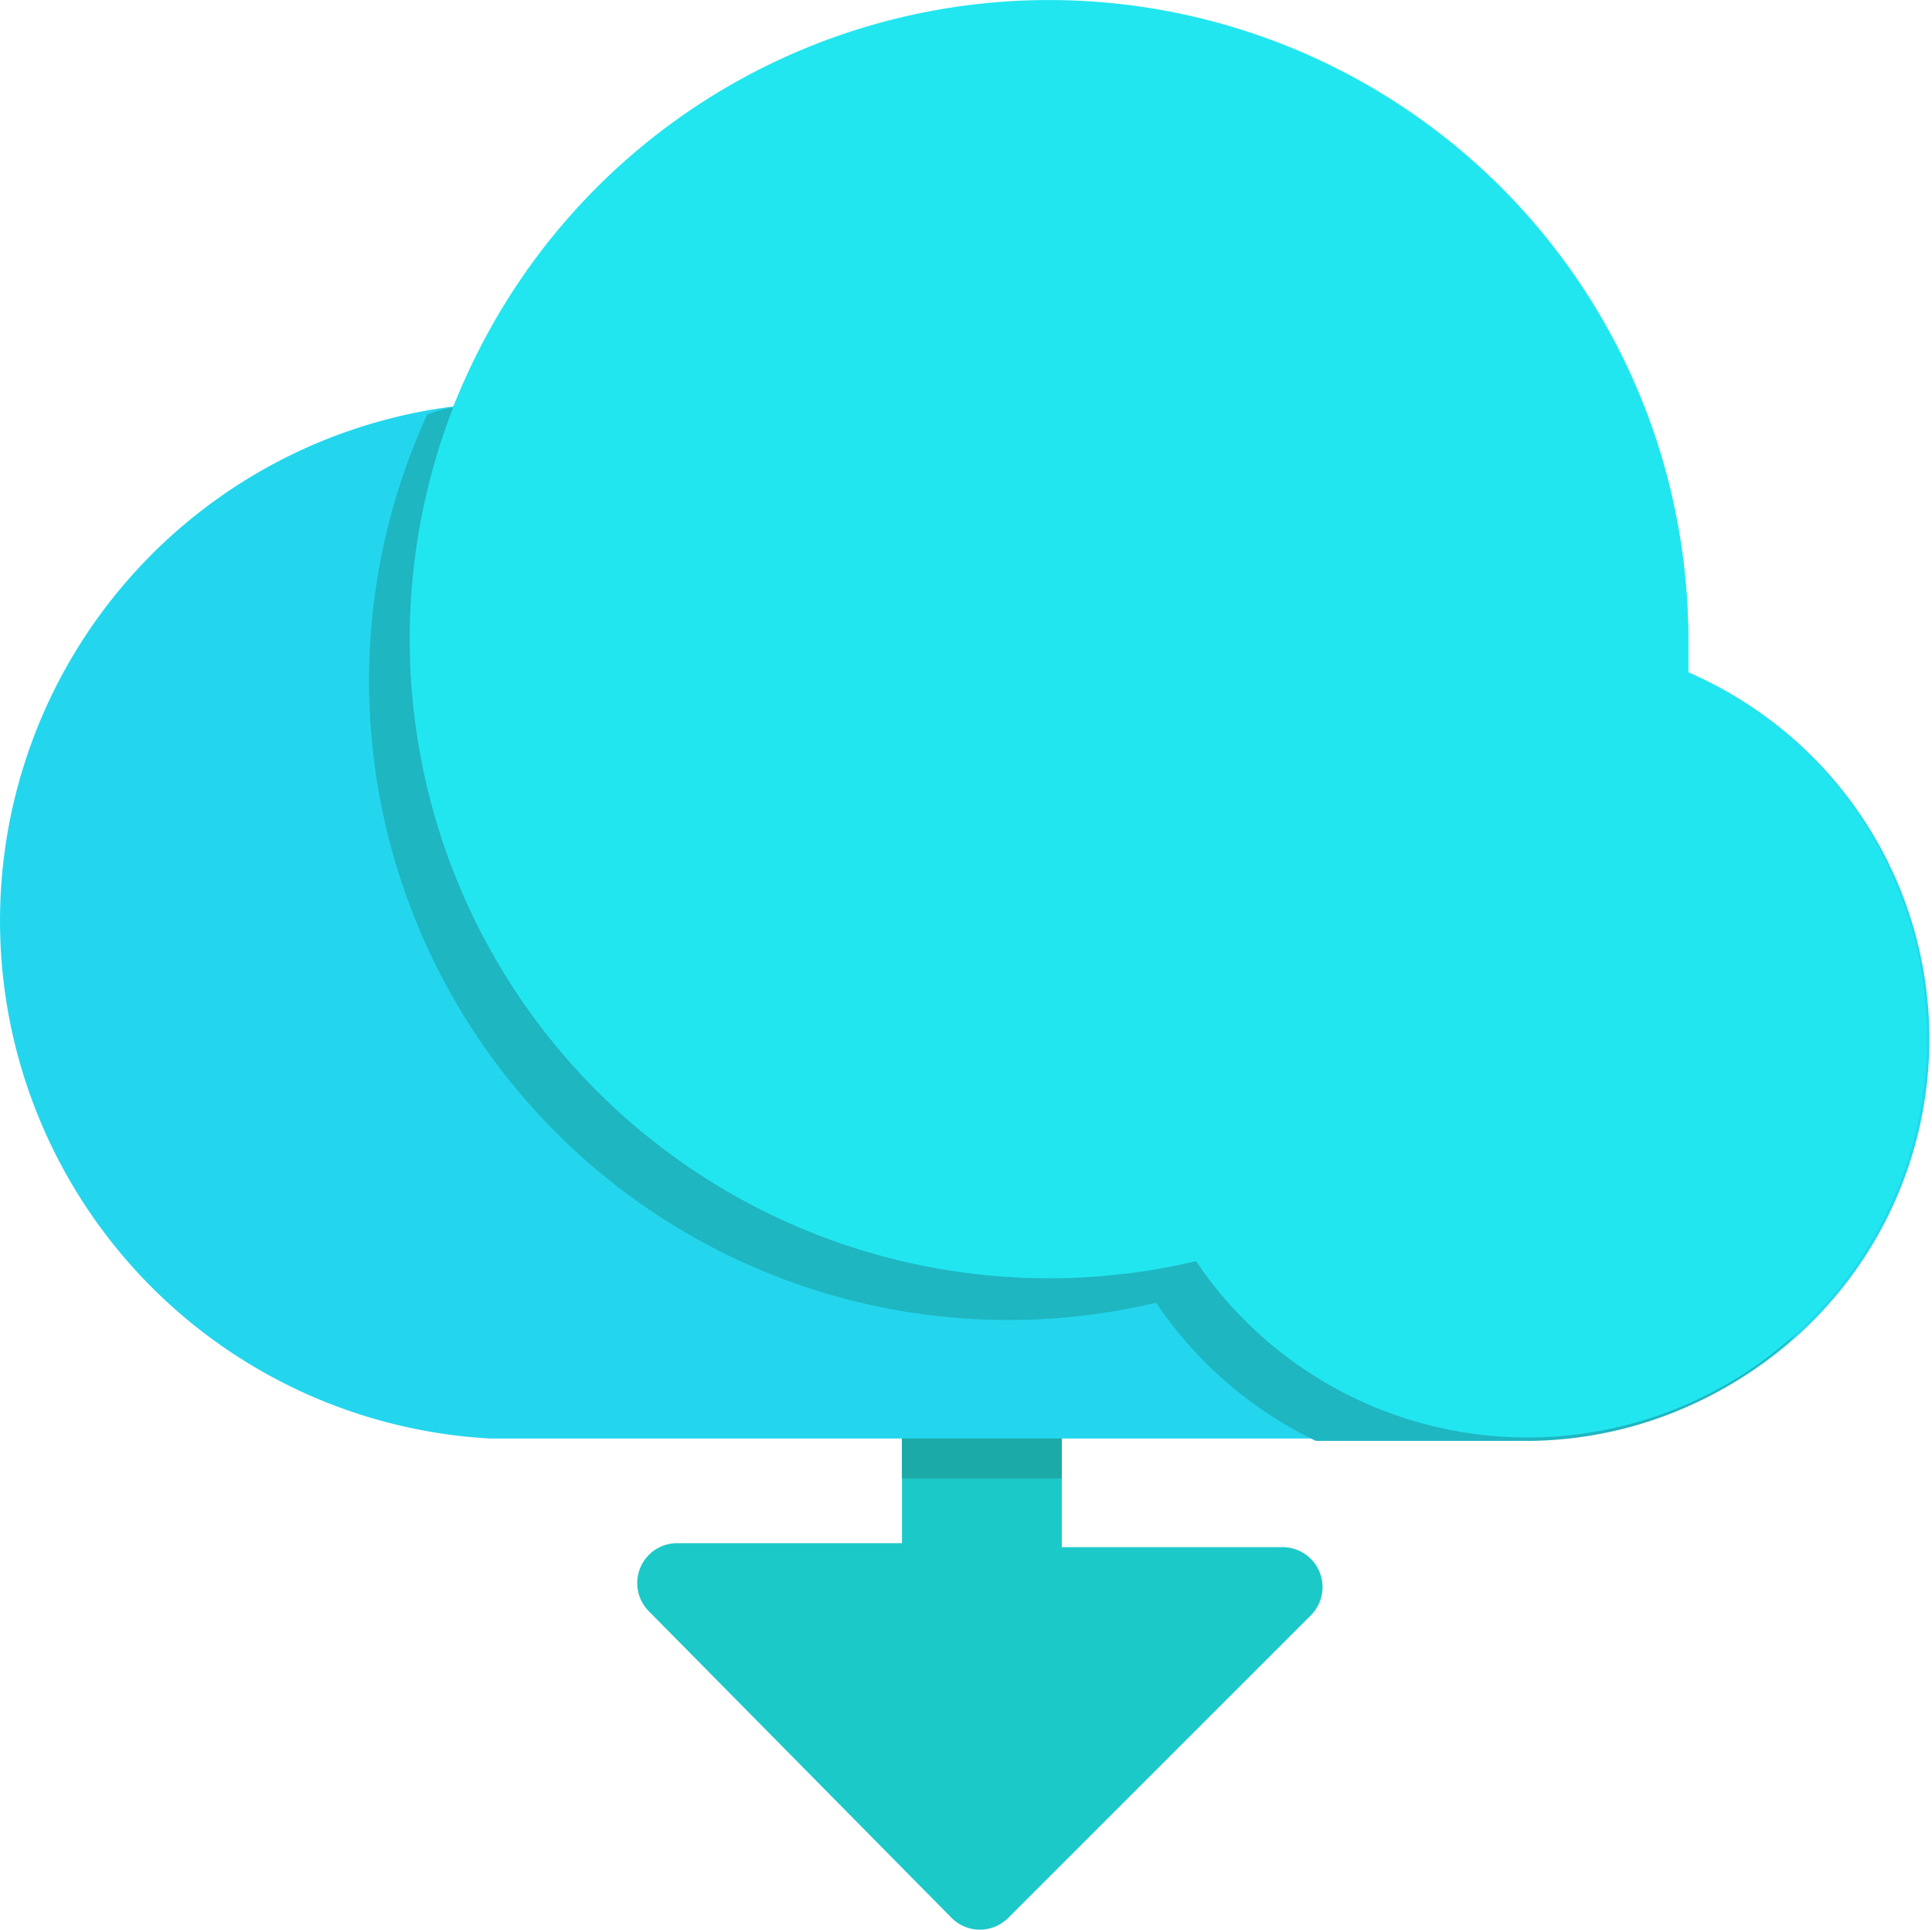 <?xml version="1.0" standalone="no"?><!DOCTYPE svg PUBLIC "-//W3C//DTD SVG 1.1//EN" "http://www.w3.org/Graphics/SVG/1.1/DTD/svg11.dtd"><svg t="1744593457388" class="icon" viewBox="0 0 1025 1024" version="1.1" xmlns="http://www.w3.org/2000/svg" p-id="13976" xmlns:xlink="http://www.w3.org/1999/xlink" width="256.25" height="256"><path d="M344.561 855.358L504.814 1017.73a21.197 21.197 0 0 0 30.1 0l160.676-160.676a21.197 21.197 0 0 0-14.838-36.036h-117.434V403.005a42.395 42.395 0 0 0-84.79 0v415.893H358.976a21.197 21.197 0 0 0-14.414 36.46z" fill="#1CC9C9" p-id="13977"></path><path d="M520.924 360.61a42.395 42.395 0 0 0-42.395 42.395v381.553h84.79v-381.553a42.395 42.395 0 0 0-42.395-42.395z" fill="#1BAAA6" p-id="13978"></path><path d="M895.694 356.794V339.413A339.159 339.159 0 0 0 241.118 215.62 275.142 275.142 0 0 0 259.772 763.361h551.133a211.974 211.974 0 0 0 84.79-406.566z" fill="#24D6ED" p-id="13979"></path><path d="M873.649 377.992V360.61a339.159 339.159 0 0 0-561.731-254.369 339.159 339.159 0 0 0-71.647 110.227c-4.663 0-8.903 2.12-13.566 3.392a339.159 339.159 0 0 0 386.641 471.43 214.094 214.094 0 0 0 84.79 73.343H810.905a211.974 211.974 0 0 0 138.207-52.57 211.974 211.974 0 0 0-75.463-332.799z" fill="#1EB6C1" p-id="13980"></path><path d="M895.694 356.794V339.413a339.159 339.159 0 1 0-261.152 329.832A211.974 211.974 0 1 0 895.694 356.794z" fill="#22E6EF" p-id="13981"></path></svg>
